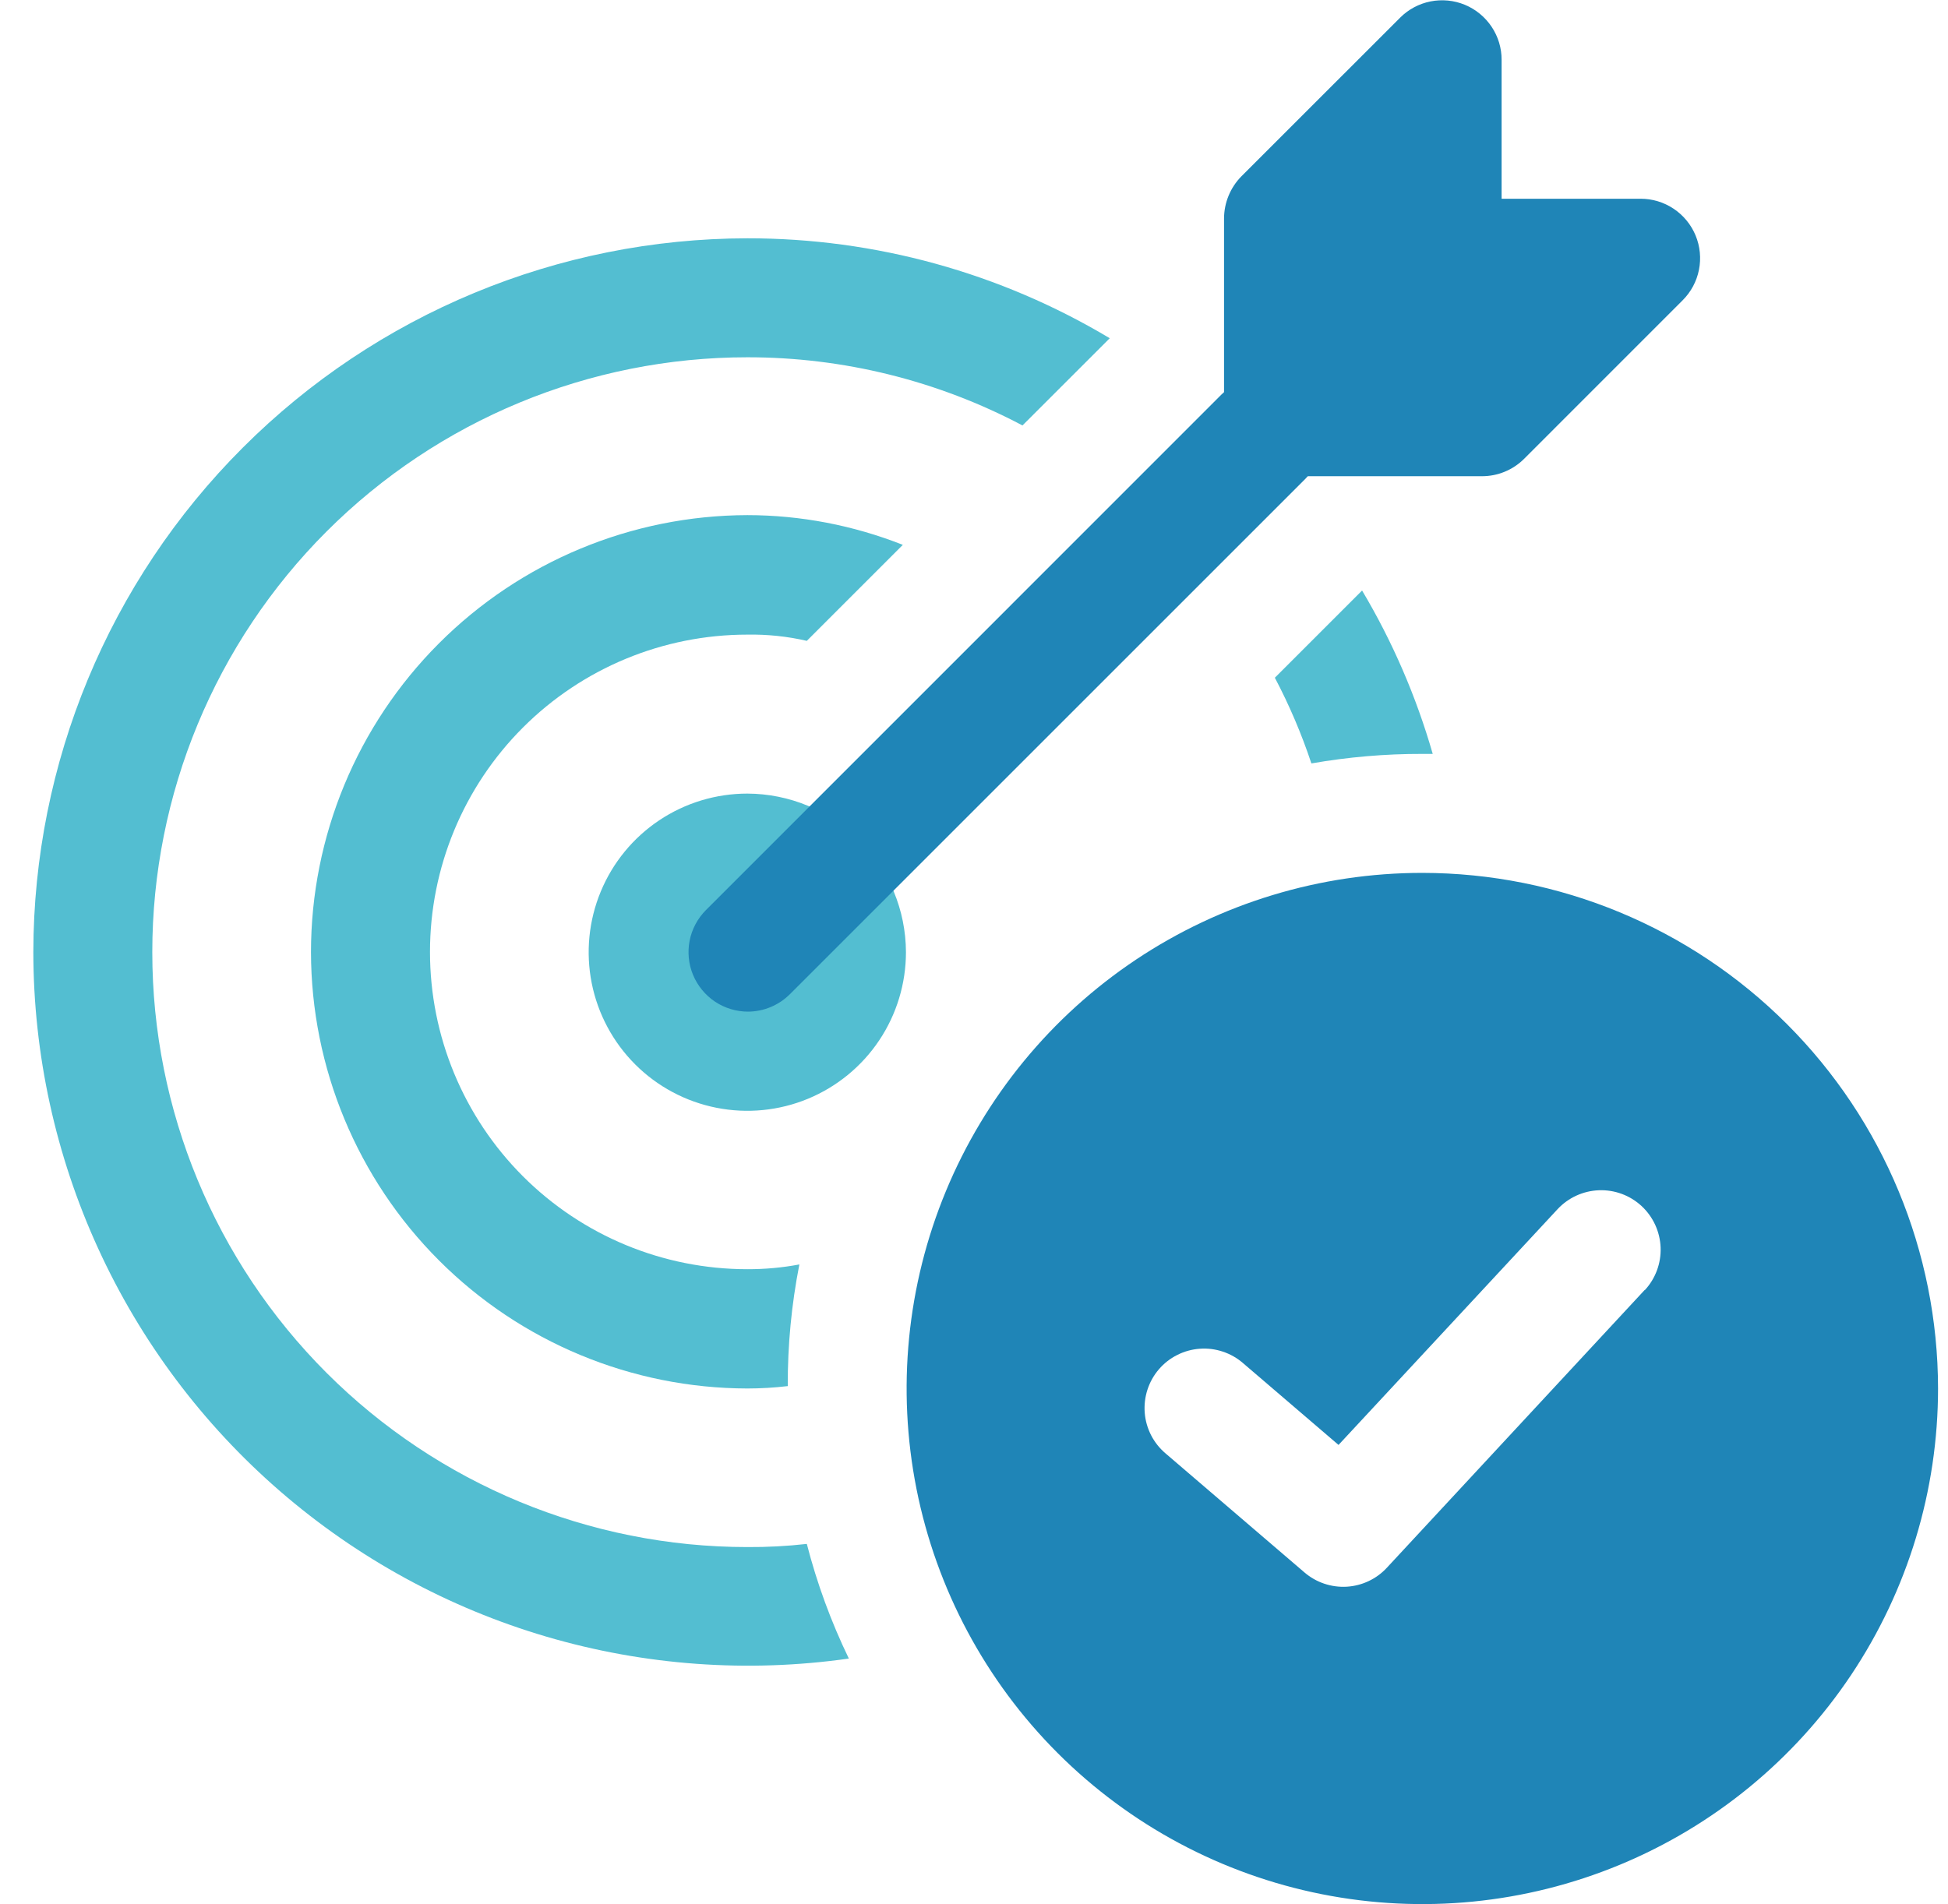 <svg width="45" height="44" viewBox="0 0 45 44" fill="none" xmlns="http://www.w3.org/2000/svg">
<g clip-path="url(#clip0_2424_264)">
<path d="M31.465 13.644L29.45 15.659C29.785 16.295 30.067 16.957 30.294 17.639C31.14 17.491 31.999 17.417 32.859 17.419H33.097C32.717 16.096 32.169 14.827 31.465 13.644ZM0.77 21.999C0.773 24.362 1.284 26.697 2.267 28.845C3.25 30.994 4.683 32.907 6.469 34.454C8.255 36.001 10.352 37.147 12.619 37.814C14.886 38.481 17.27 38.654 19.609 38.321C19.198 37.472 18.873 36.585 18.638 35.672C18.182 35.724 17.723 35.748 17.264 35.745C13.618 35.745 10.122 34.297 7.544 31.72C4.966 29.142 3.518 25.646 3.518 22C3.518 18.355 4.966 14.858 7.544 12.28C10.122 9.703 13.618 8.255 17.264 8.255C19.479 8.253 21.662 8.794 23.62 9.83L25.636 7.815C23.106 6.301 20.212 5.503 17.264 5.506C12.891 5.512 8.7 7.252 5.608 10.344C2.516 13.435 0.776 17.627 0.77 21.999Z" fill="#53BED1"/>
<path d="M7.184 21.999C7.188 24.671 8.252 27.233 10.141 29.122C12.03 31.012 14.591 32.076 17.264 32.081C17.576 32.081 17.888 32.062 18.198 32.026C18.194 31.082 18.284 30.141 18.466 29.215C18.07 29.29 17.667 29.326 17.264 29.325C15.319 29.325 13.455 28.553 12.08 27.178C10.705 25.803 9.933 23.938 9.933 21.994C9.933 20.05 10.705 18.185 12.08 16.81C13.455 15.435 15.319 14.663 17.264 14.663C17.726 14.655 18.188 14.703 18.638 14.807L20.856 12.589C19.712 12.137 18.494 11.903 17.264 11.902C14.589 11.909 12.026 12.975 10.137 14.868C8.247 16.76 7.185 19.325 7.184 21.999Z" fill="#53BED1"/>
<path d="M17.264 18.336C16.539 18.336 15.83 18.551 15.227 18.954C14.625 19.357 14.155 19.929 13.878 20.599C13.6 21.269 13.528 22.006 13.669 22.716C13.811 23.427 14.16 24.08 14.673 24.593C15.185 25.105 15.839 25.454 16.55 25.595C17.261 25.736 17.997 25.664 18.667 25.386C19.337 25.108 19.909 24.638 20.311 24.036C20.714 23.433 20.928 22.724 20.928 21.999C20.925 21.028 20.538 20.098 19.851 19.412C19.165 18.726 18.234 18.339 17.264 18.336ZM17.264 22.917C17.082 22.917 16.905 22.863 16.755 22.762C16.604 22.662 16.487 22.519 16.418 22.351C16.348 22.184 16.33 22 16.365 21.822C16.401 21.645 16.488 21.481 16.616 21.353C16.744 21.225 16.907 21.138 17.085 21.103C17.262 21.067 17.447 21.085 17.614 21.155C17.781 21.224 17.924 21.341 18.025 21.492C18.126 21.643 18.179 21.82 18.179 22.001C18.18 22.121 18.157 22.241 18.112 22.353C18.066 22.464 17.999 22.566 17.914 22.651C17.828 22.736 17.727 22.804 17.615 22.849C17.504 22.895 17.384 22.918 17.264 22.917Z" fill="#53BED1"/>
<path d="M17.281 23.374C17.009 23.374 16.743 23.294 16.517 23.143C16.291 22.992 16.115 22.777 16.01 22.526C15.906 22.275 15.879 21.999 15.931 21.733C15.984 21.466 16.115 21.221 16.306 21.029L28.218 9.114C28.478 8.867 28.824 8.731 29.182 8.736C29.541 8.74 29.883 8.885 30.137 9.138C30.39 9.392 30.534 9.734 30.539 10.092C30.544 10.451 30.408 10.797 30.161 11.057L18.25 22.968C17.993 23.226 17.645 23.372 17.281 23.374Z" fill="#1F85B7"/>
<path d="M34.233 11.003H29.651C29.286 11.003 28.937 10.859 28.679 10.601C28.421 10.343 28.276 9.993 28.276 9.629V5.049C28.277 4.684 28.421 4.334 28.677 4.074L32.342 0.41C32.534 0.217 32.779 0.086 33.045 0.033C33.312 -0.02 33.589 0.007 33.84 0.111C34.091 0.215 34.306 0.392 34.457 0.618C34.608 0.844 34.689 1.11 34.688 1.382V4.592H37.898C38.17 4.591 38.436 4.672 38.662 4.823C38.888 4.974 39.065 5.189 39.169 5.44C39.273 5.691 39.3 5.968 39.247 6.234C39.194 6.501 39.063 6.746 38.87 6.938L35.206 10.603C34.947 10.86 34.597 11.004 34.233 11.003ZM32.859 20.168C30.502 20.167 28.199 20.866 26.239 22.174C24.28 23.483 22.753 25.344 21.851 27.521C20.949 29.697 20.713 32.093 21.172 34.404C21.632 36.715 22.766 38.838 24.432 40.504C26.098 42.17 28.221 43.305 30.532 43.765C32.843 44.225 35.239 43.989 37.416 43.087C39.592 42.186 41.453 40.659 42.762 38.7C44.071 36.74 44.77 34.437 44.77 32.081C44.767 28.922 43.511 25.894 41.278 23.66C39.045 21.427 36.017 20.171 32.859 20.168ZM37.99 29.808L32.039 36.221C31.798 36.483 31.464 36.64 31.109 36.661C30.753 36.681 30.404 36.563 30.134 36.331L26.926 33.582C26.788 33.465 26.674 33.322 26.591 33.161C26.509 33 26.458 32.824 26.444 32.643C26.43 32.462 26.451 32.281 26.507 32.108C26.563 31.936 26.652 31.776 26.77 31.639C26.888 31.501 27.032 31.388 27.194 31.307C27.355 31.225 27.532 31.176 27.712 31.163C27.893 31.149 28.075 31.172 28.247 31.229C28.419 31.286 28.578 31.376 28.715 31.495L30.921 33.385L35.979 27.94C36.227 27.673 36.571 27.515 36.935 27.501C37.299 27.487 37.654 27.618 37.922 27.866C38.189 28.114 38.347 28.458 38.361 28.823C38.375 29.187 38.243 29.542 37.996 29.809L37.99 29.808Z" fill="#1F85B7"/>
</g>
<defs>
<clipPath id="clip0_2424_264">
<rect width="44" height="44" fill="white" transform="translate(0.77)"/>
</clipPath>
</defs>
</svg>
